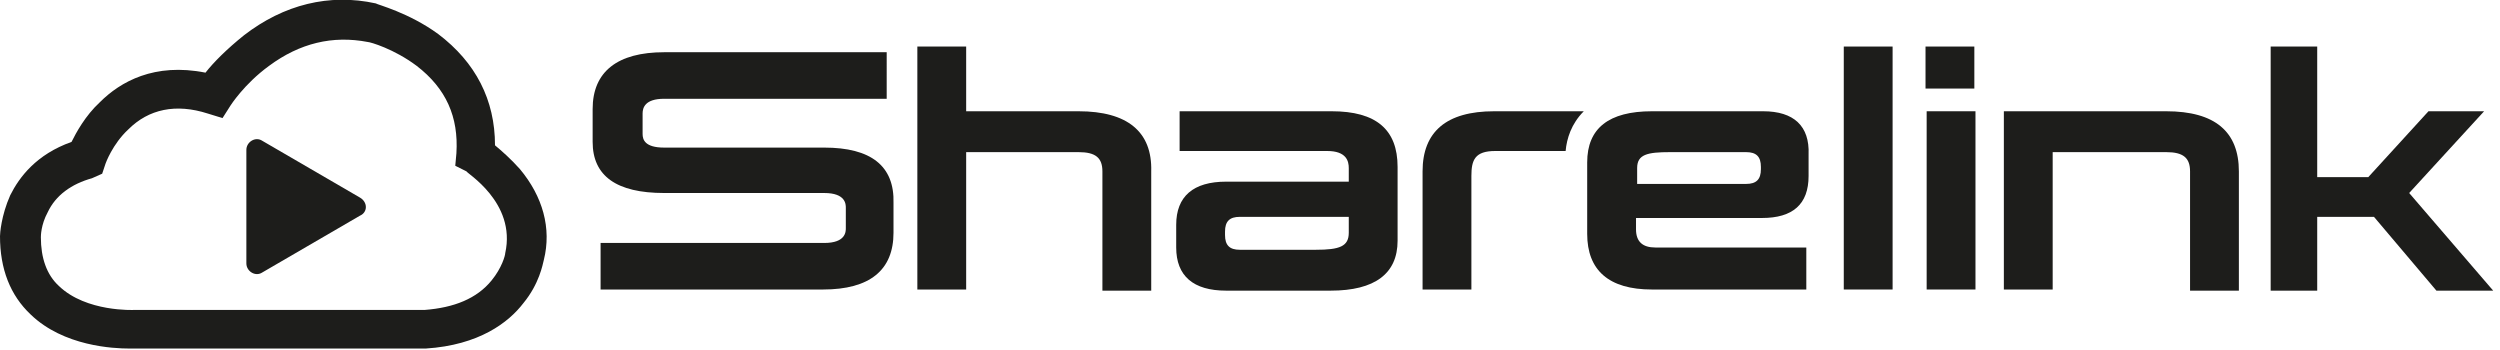 <?xml version="1.0" encoding="utf-8"?>
<!-- Generator: Adobe Illustrator 22.0.1, SVG Export Plug-In . SVG Version: 6.00 Build 0)  -->
<svg version="1.1" id="Слой_1" xmlns="http://www.w3.org/2000/svg" xmlns:xlink="http://www.w3.org/1999/xlink" x="0px" y="0px"
	 viewBox="0 0 220.2 30.8" style="enable-background:new 0 0 220.2 30.8;" xml:space="preserve">
<style type="text/css">
	.st0{fill:#1D1D1B;}
	.st1{fill:#FFFFFF;}
</style>
<g>
	<g>
		<path class="st0" d="M45.8,14.9c-0.8-0.9-1.6-1.6-2.2-2.1c0-4-1.7-7.3-5-9.8c-2.6-1.9-5.4-2.6-5.5-2.7l0,0
			c-4.1-0.9-8.1,0.1-11.6,2.8c-1.5,1.2-2.7,2.4-3.4,3.3c-4.5-0.9-7.5,0.8-9.3,2.6c-1.3,1.2-2.1,2.7-2.5,3.5
			c-3.1,1.1-4.6,3.1-5.4,4.7C0.1,19,0,20.6,0,20.8c0,2.9,0.9,5.2,2.7,6.9c2.9,2.8,7.3,3,8.7,3c0.2,0,0.3,0,0.4,0h25.7h0
			c4.7-0.3,7.3-2.3,8.6-4c1.4-1.7,1.7-3.4,1.8-3.8C48.6,20.1,47.8,17.3,45.8,14.9z M44.5,22.3L44.5,22.3L44.5,22.3
			c0,0.2-0.3,1.3-1.2,2.4c-1.3,1.6-3.3,2.4-5.9,2.6H11.8h0h0c0,0-4.2,0.2-6.6-2.1c-1.1-1-1.6-2.5-1.6-4.3v0c0-0.1,0-1.1,0.6-2.2
			c0.7-1.5,2.1-2.5,3.9-3L9,15.3l0.3-0.9c0,0,0.6-1.7,2-3c1.8-1.8,4.2-2.3,7-1.4l1.3,0.4l0.7-1.1c0,0,1.2-1.9,3.4-3.5
			c2.7-2,5.6-2.7,8.7-2.1c0.2,0,2.3,0.6,4.3,2.1c2.6,2,3.7,4.5,3.5,7.7l-0.1,1.1l1,0.5C41,15.2,45.5,17.8,44.5,22.3z"/>
		<path class="st0" d="M31.7,17.4l-8.6-5c-0.6-0.4-1.4,0.1-1.4,0.8v10c0,0.7,0.8,1.2,1.4,0.8l8.6-5C32.4,18.7,32.4,17.8,31.7,17.4z"
			/>
	</g>
	<g>
		<path class="st0" d="M155.3,9.8h-9.8c-3.8,0-5.7,1.5-5.7,4.5v6.3c0,3.2,1.9,4.9,5.7,4.9h13.6v-3.7h-13.3c-1.1,0-1.7-0.5-1.7-1.6
			v-1h11.1c2.7,0,4.1-1.2,4.1-3.7v-1.9C159.4,11.1,158,9.8,155.3,9.8z M155.1,14.9c0,0.9-0.4,1.3-1.3,1.3h-9.6v-1.4
			c0-1.2,0.9-1.4,2.9-1.4h6.7c0.9,0,1.3,0.4,1.3,1.3V14.9z"/>
		<path class="st0" d="M72.6,13H58.5c-1.7,0-1.9-0.7-1.9-1.2V10c0-0.5,0.2-1.3,1.9-1.3h19.6V4.6H58.5c-4.1,0-6.3,1.7-6.3,5v2.9
			c0,3,2.1,4.5,6.3,4.5h14.1c1.9,0,1.9,1,1.9,1.3v1.8c0,0.3,0,1.3-1.9,1.3H52.9v4.1h19.6c4.1,0,6.2-1.7,6.2-5v-2.6
			C78.8,14.6,76.7,13,72.6,13z"/>
		<path class="st0" d="M95,9.8h-9.9V4.1h-4.3v21.4h4.3V13.4H95c1.5,0,2.1,0.5,2.1,1.7v10.5h4.3V15.1C101.5,11.6,99.3,9.8,95,9.8z"/>
		<path class="st0" d="M117.3,9.8h-13.4v3.5h13c1.7,0,1.9,0.9,1.9,1.5V16H108c-2.9,0-4.4,1.3-4.4,3.8v2c0,2.5,1.5,3.8,4.4,3.8h9.2
			c3.9,0,5.9-1.5,5.9-4.4v-6.5C123.1,11.4,121.2,9.8,117.3,9.8z M118.8,20.5c0,1.2-0.8,1.5-2.9,1.5h-6.7c-0.9,0-1.3-0.4-1.3-1.3
			v-0.3c0-0.9,0.4-1.3,1.3-1.3h9.6V20.5z"/>
		<path class="st0" d="M125.3,15.1v10.4h4.3v-10c0-1.4,0.3-2.2,2.1-2.2h6.2c0.1-1.1,0.5-2.4,1.6-3.5v0h-7.9
			C127.4,9.8,125.3,11.6,125.3,15.1z"/>
		<rect x="162.4" y="4.1" class="st0" width="4.3" height="21.4"/>
		<rect x="169.7" y="9.8" class="st0" width="4.3" height="15.7"/>
		<rect x="169.6" y="4.1" class="st0" width="4.3" height="3.7"/>
		<path class="st0" d="M190.8,9.8h-14.3v15.7h4.3V13.4h10c1.5,0,2.1,0.5,2.1,1.7v10.5h4.3V15.1C197.2,11.6,195.1,9.8,190.8,9.8z"/>
		<polygon class="st0" points="212.2,17 218.8,9.8 213.9,9.8 208.6,15.6 204.1,15.6 204.1,4.1 200,4.1 200,25.6 204.1,25.6 
			204.1,19.1 209.1,19.1 214.6,25.6 219.6,25.6 		"/>
	</g>
</g>
</svg>
